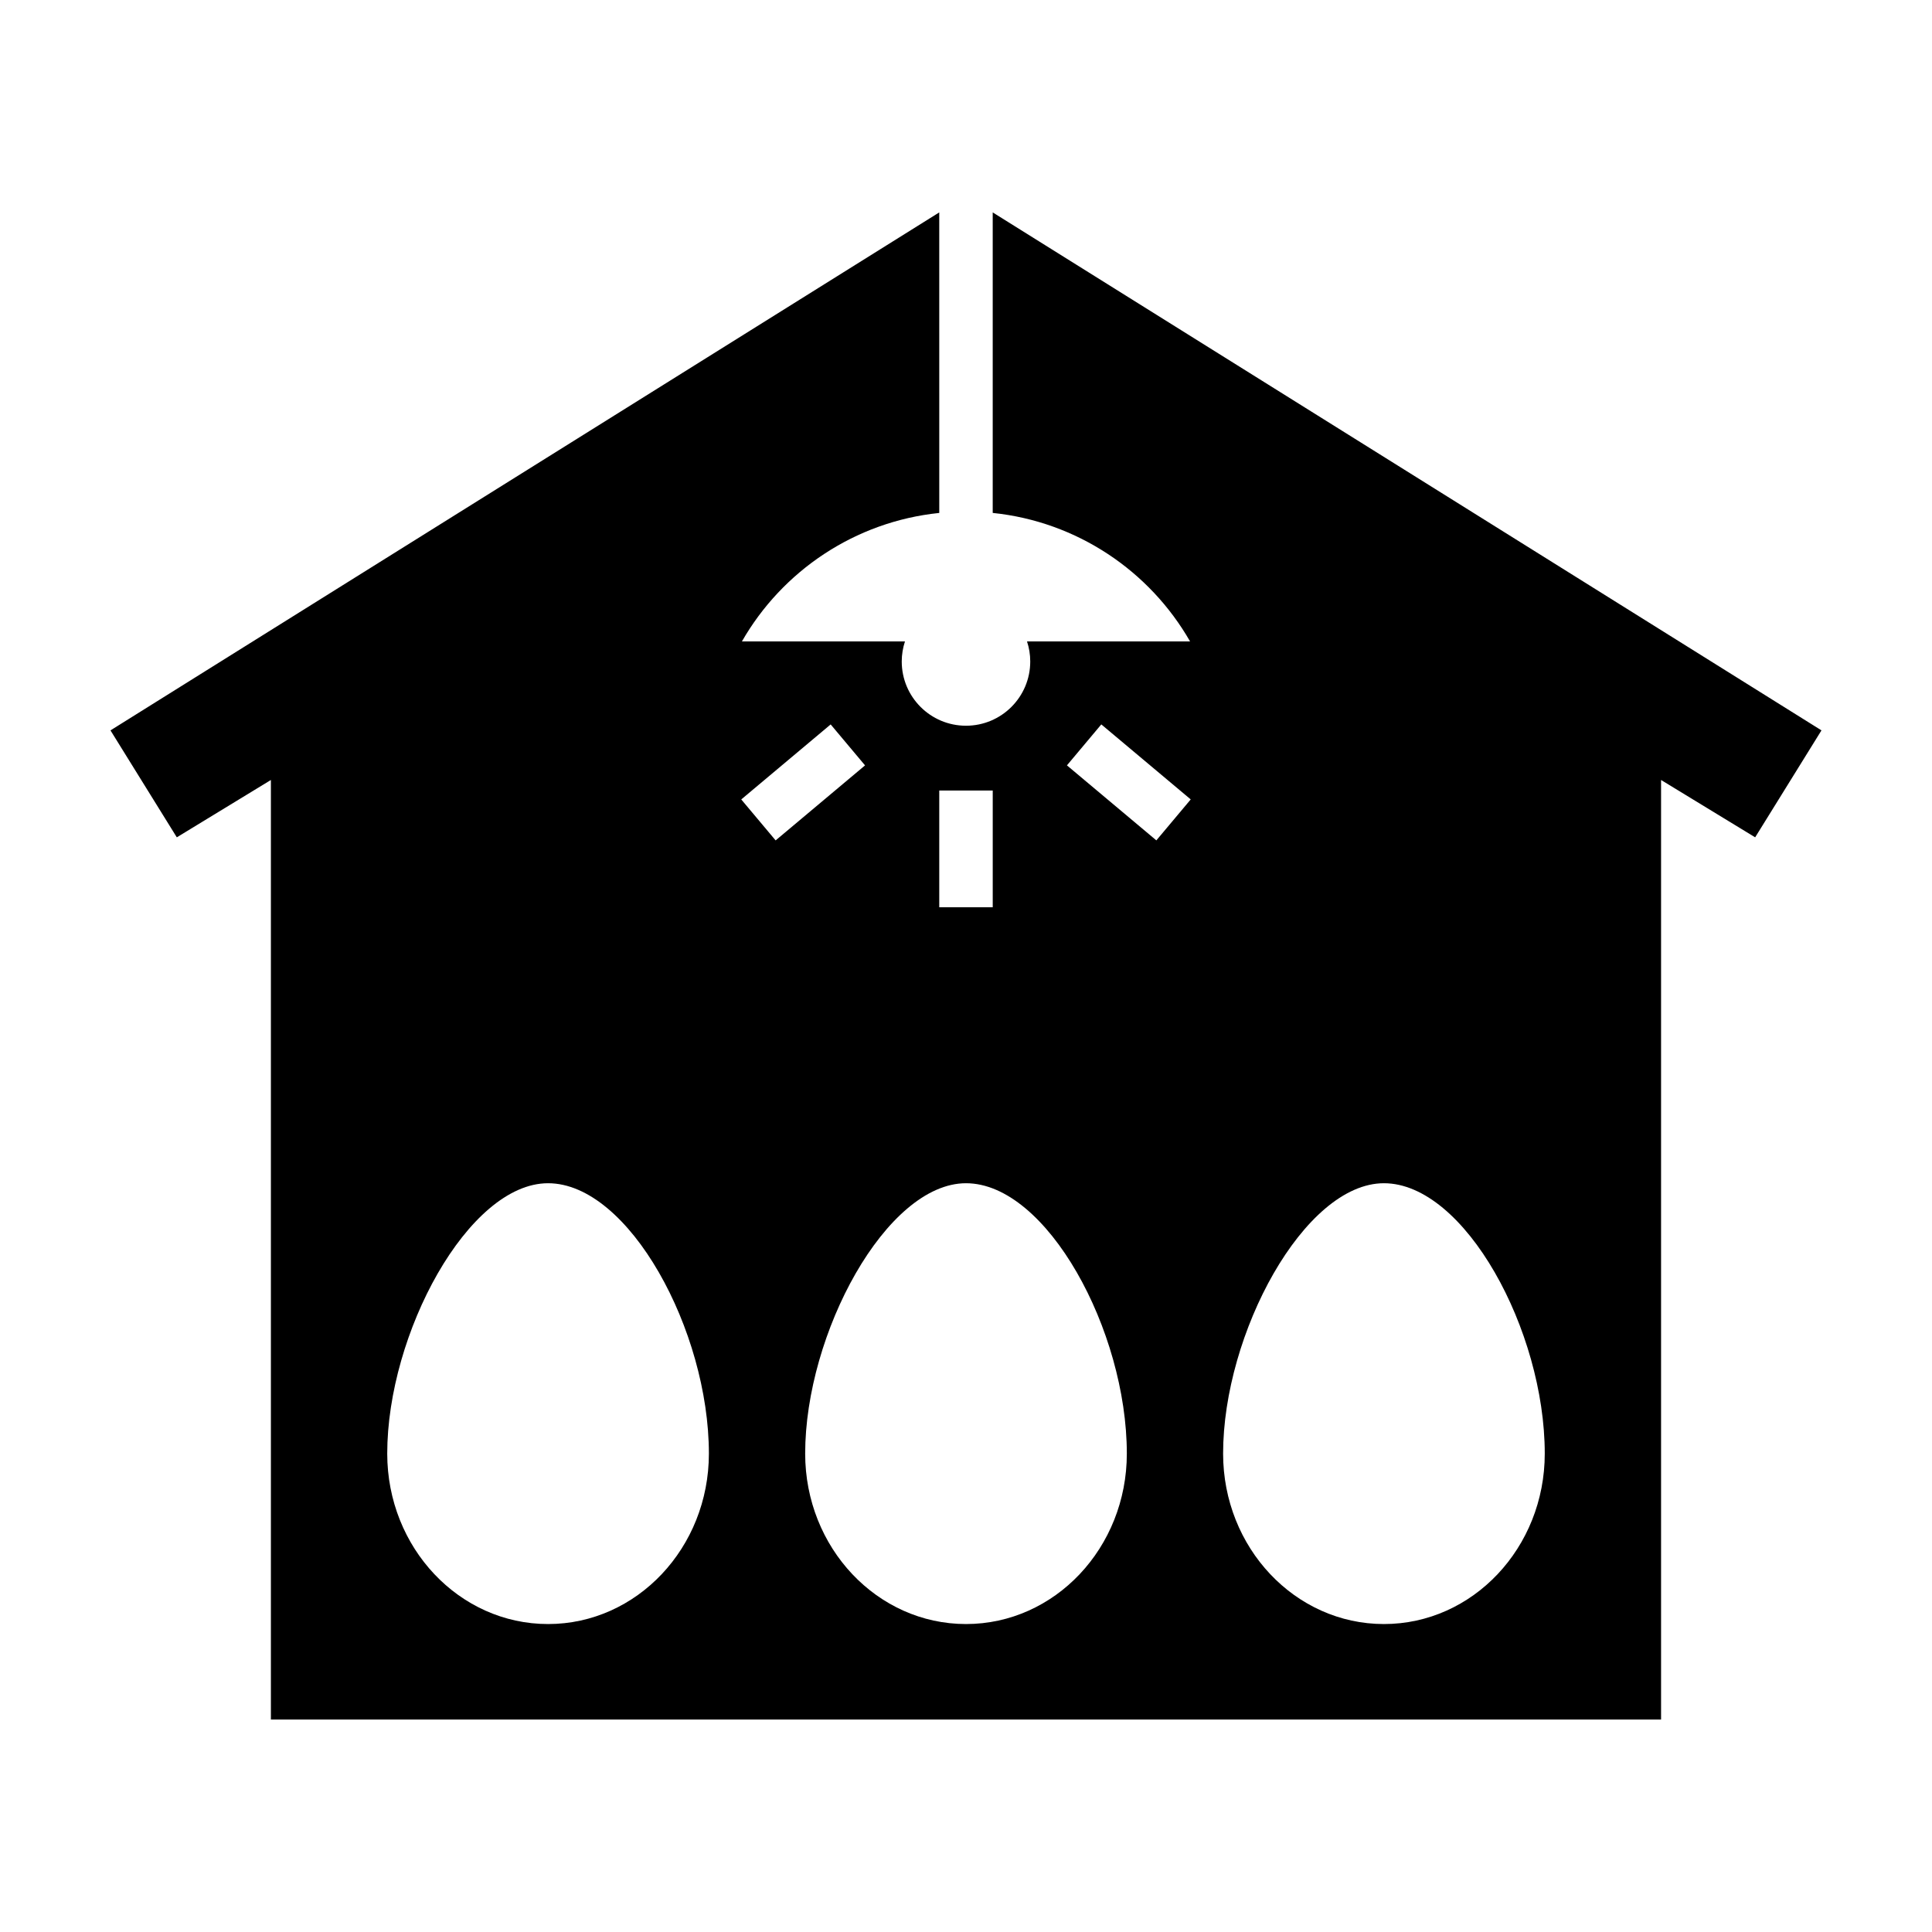<?xml version="1.0" encoding="UTF-8"?>
<!-- Uploaded to: ICON Repo, www.svgrepo.com, Generator: ICON Repo Mixer Tools -->
<svg fill="#000000" width="800px" height="800px" version="1.1" viewBox="144 144 512 512" xmlns="http://www.w3.org/2000/svg">
 <path d="m407.08 200.29v79.641c22.41 2.312 41.609 15.41 52.297 34.047l-43.207 0.004c0.551 1.672 0.855 3.457 0.855 5.316 0 9.406-7.621 17.027-17.027 17.027s-17.027-7.621-17.027-17.027c0-1.859 0.309-3.641 0.855-5.316h-43.207c10.68-18.637 29.887-31.738 52.297-34.047l-0.004-79.645-219.63 137.27 17.574 28.34 24.934-15.195v248.99h368.41v-248.99l24.934 15.195 17.574-28.344zm-14.168 153.21h14.172v30.93h-14.172zm-103.67 220.89c-23.543 0-42.621-20.223-42.621-45.172 0-31.801 21.496-71.648 42.621-71.648 21.418 0 42.621 39.023 42.621 71.648 0 24.949-19.086 45.172-42.621 45.172zm51.199-218.53 23.695-19.879 9.109 10.855-23.695 19.879zm59.559 218.53c-23.543 0-42.621-20.223-42.621-45.172 0-31.801 21.496-71.648 42.621-71.648 21.418 0 42.621 39.023 42.621 71.648 0 24.949-19.078 45.172-42.621 45.172zm50.445-207.68-23.695-19.879 9.109-10.855 23.695 19.879zm60.312 207.68c-23.543 0-42.621-20.223-42.621-45.172 0-31.801 21.496-71.648 42.621-71.648 21.418 0 42.621 39.023 42.621 71.648 0 24.949-19.078 45.172-42.621 45.172z"/>
</svg>
